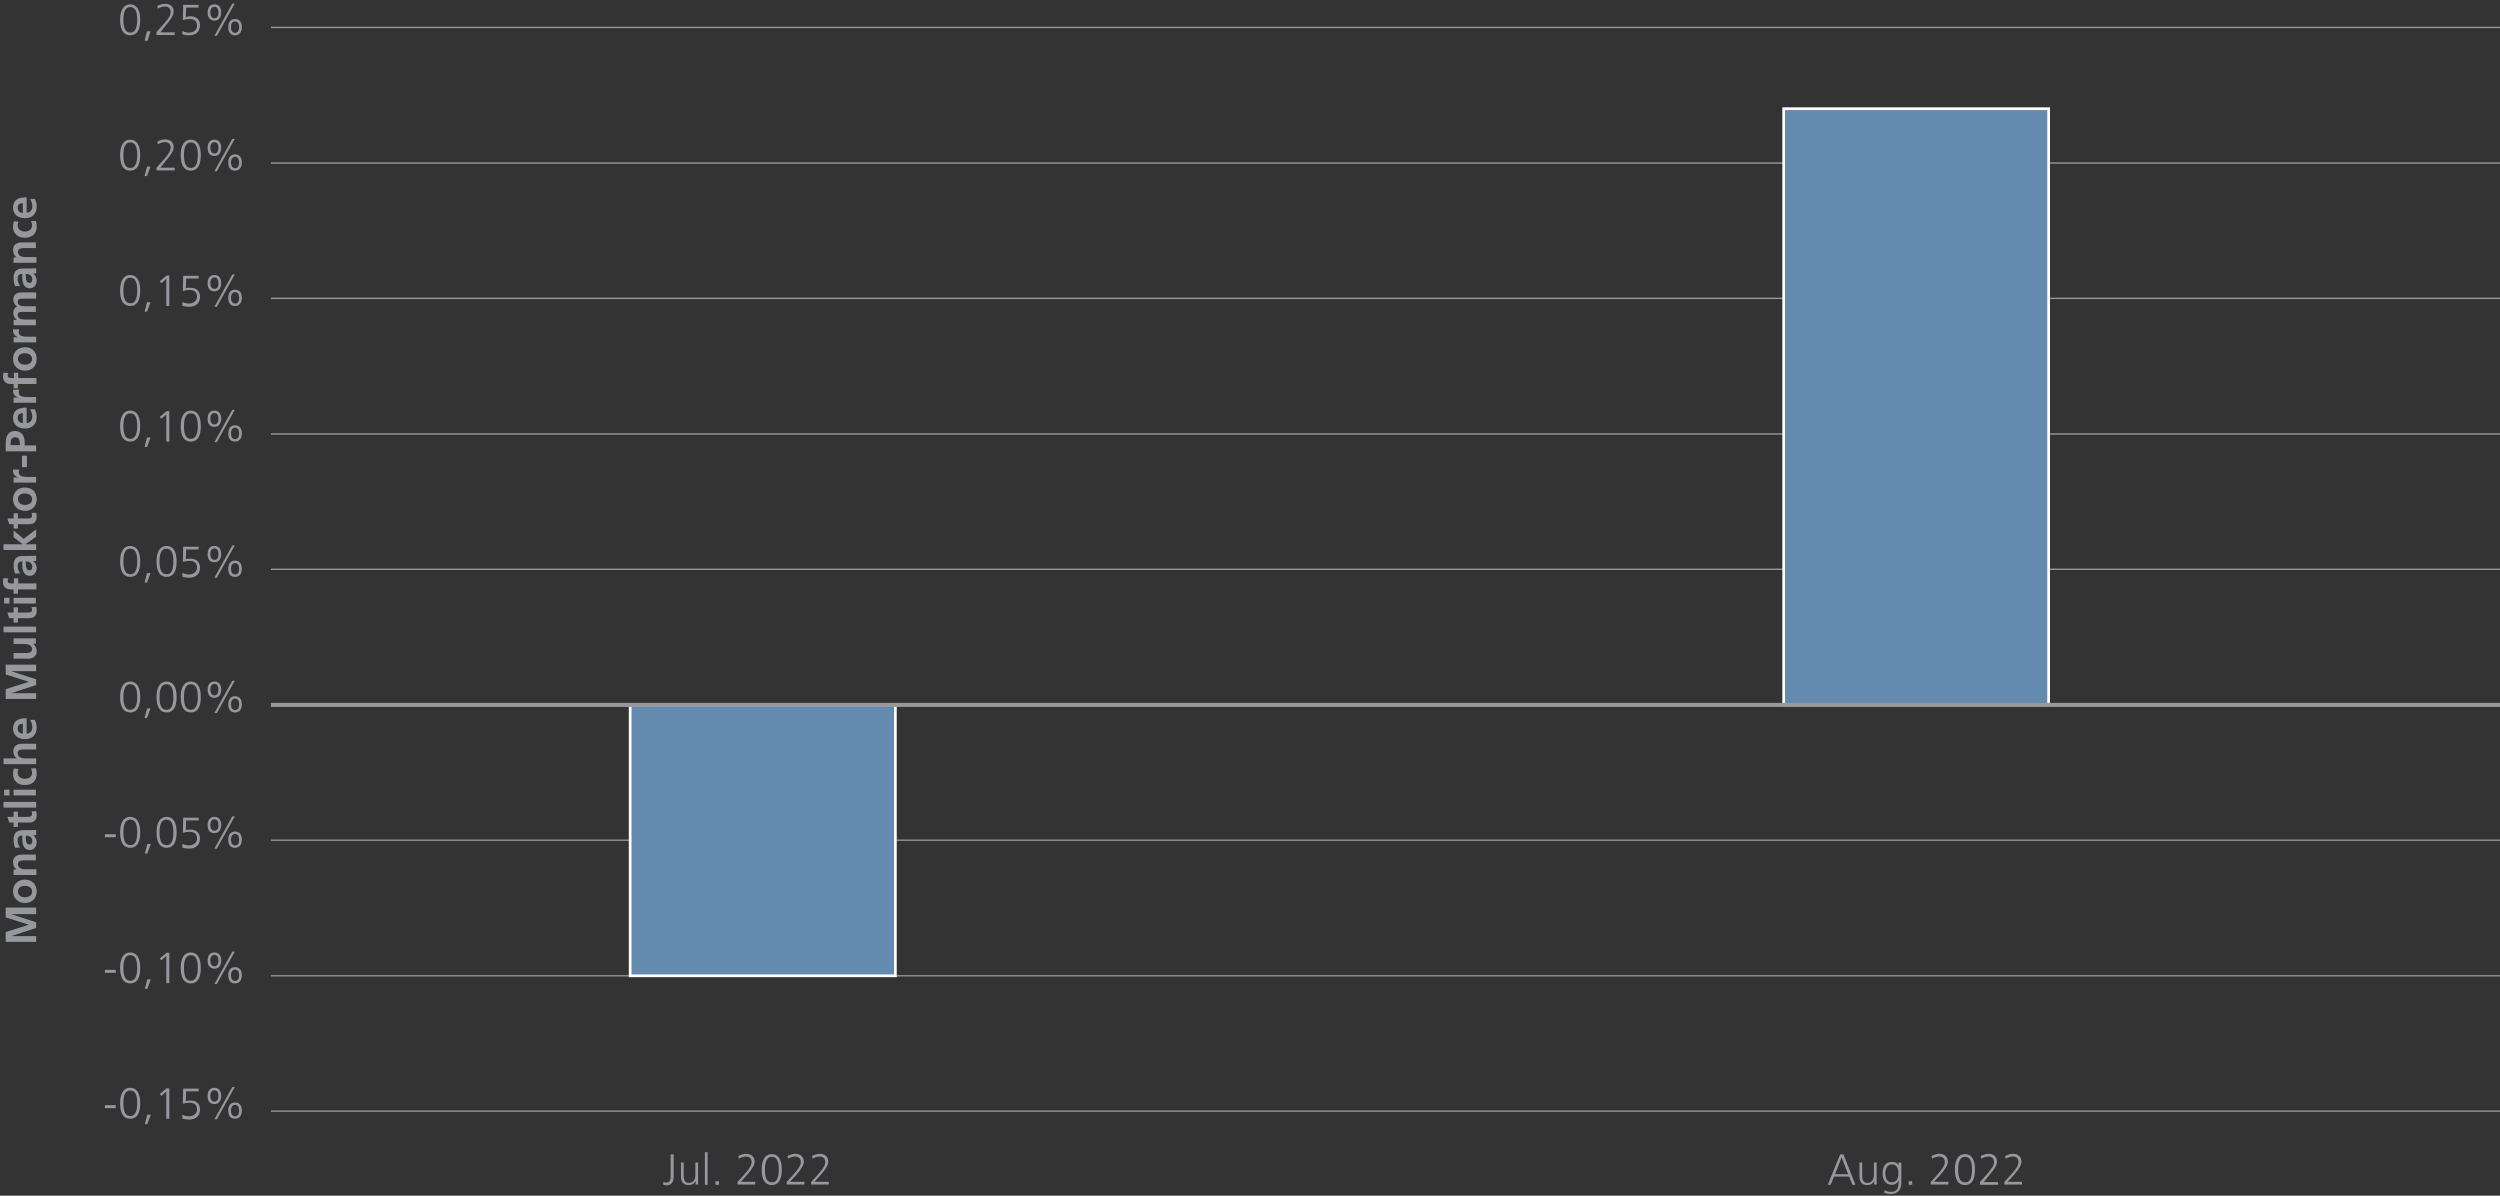 <?xml version="1.0" encoding="utf-8"?>
<!-- Generator: Adobe Illustrator 26.5.0, SVG Export Plug-In . SVG Version: 6.00 Build 0)  -->
<svg version="1.1" id="Ebene_1" xmlns="http://www.w3.org/2000/svg" xmlns:xlink="http://www.w3.org/1999/xlink" x="0px" y="0px"
	 viewBox="0 0 920 440" style="enable-background:new 0 0 920 440;" xml:space="preserve">
<rect x="0" y="0" width="920" height="440" fill="#333333" stroke="none"/>
<style type="text/css">
	.st0{fill:none;stroke:#96989E;stroke-width:0.5;stroke-linejoin:round;stroke-miterlimit:10;stroke-dasharray:9525,9525;}
	.st1{fill:#658AAF;stroke:#FFFFFF;stroke-miterlimit:10;}
	.st2{fill:#96989E;}
	.st3{fill:none;stroke:#96989E;stroke-width:1.5;stroke-linejoin:round;stroke-miterlimit:10;}
</style>
<g>
	<path class="st0" d="M99.7,408.9h820.7 M99.7,359.1h820.7 M99.7,309.2h820.7 M99.7,209.5h820.7 M99.7,159.7h820.7 M99.7,109.8
		h820.7 M99.7,60h820.7 M99.7,10.1h820.7"/>
</g>
<polygon class="st1" points="231.9,359.1 329.5,359.1 329.5,259.4 231.9,259.4 231.9,359.1 "/>
<polygon class="st1" points="656.4,40 753.9,40 753.9,259.4 656.4,259.4 656.4,40 "/>
<g>
	<g>
		<g>
			<path class="st2" d="M38.6,407.8v-1.1h4v1.1H38.6z"/>
			<path class="st2" d="M44.2,406c0-3.6,1.3-5.7,3.7-5.7s3.7,2,3.7,5.7c0,3.7-1.2,5.7-3.7,5.7C45.5,411.7,44.2,409.8,44.2,406z
				 M50.5,406c0-3.2-0.8-4.7-2.6-4.7c-1.6,0-2.5,1.5-2.5,4.7c0,3.4,0.9,4.7,2.6,4.7C49.5,410.7,50.5,409.3,50.5,406z"/>
			<path class="st2" d="M53.3,413.7l0.9-3.5h1.3l-1.3,3.5H53.3z"/>
			<path class="st2" d="M61.2,411.6v-9.9l-1.8,1.6l-0.6-0.7l2.5-2.1h1v11.2H61.2z"/>
			<path class="st2" d="M67.1,410.2c0.7,0.4,1.6,0.6,2.4,0.6c1.5,0,3-0.8,3-2.5c0-1.5-0.7-2.5-2.8-2.5c-0.8,0-1.5,0.1-2.4,0.4
				l0.1-5.6h5.7v1h-4.6l-0.1,3.6c0.5-0.2,0.9-0.2,1.7-0.2c2.2,0,3.5,1.2,3.5,3.3c0,2.5-1.7,3.7-4.1,3.7c-0.8,0-1.6-0.1-2.4-0.4
				V410.2z"/>
			<path class="st2" d="M76.4,403.3c0-1.9,0.9-3,2.5-3c1.6,0,2.5,1.1,2.5,3c0,1.7-0.8,3-2.5,3C77.2,406.3,76.4,405.2,76.4,403.3z
				 M80.4,403.3c0-1.3-0.5-2.1-1.5-2.1c-0.9,0-1.5,0.8-1.5,2.1c0,1.2,0.5,2.1,1.5,2.1C80,405.4,80.4,404.4,80.4,403.3z M78.9,411.9
				l6.6-11.9h0.9l-6.6,11.9H78.9z M84,408.7c0-1.9,0.9-3,2.5-3c1.6,0,2.5,1.1,2.5,3c0,1.7-0.8,3-2.5,3C84.8,411.7,84,410.6,84,408.7
				z M88,408.7c0-1.3-0.5-2.1-1.5-2.1c-0.9,0-1.5,0.8-1.5,2.1c0,1.2,0.5,2.1,1.5,2.1C87.6,410.8,88,409.8,88,408.7z"/>
		</g>
	</g>
</g>
<g>
	<g>
		<g>
			<path class="st2" d="M38.6,358v-1.1h4v1.1H38.6z"/>
			<path class="st2" d="M44.2,356.2c0-3.6,1.3-5.7,3.7-5.7s3.7,2,3.7,5.7c0,3.7-1.2,5.7-3.7,5.7C45.5,361.9,44.2,359.9,44.2,356.2z
				 M50.5,356.2c0-3.2-0.8-4.7-2.6-4.7c-1.6,0-2.5,1.5-2.5,4.7c0,3.4,0.9,4.7,2.6,4.7C49.5,360.9,50.5,359.5,50.5,356.2z"/>
			<path class="st2" d="M53.3,363.9l0.9-3.5h1.3l-1.3,3.5H53.3z"/>
			<path class="st2" d="M61.2,361.7v-9.9l-1.8,1.6l-0.6-0.7l2.5-2.1h1v11.2H61.2z"/>
			<path class="st2" d="M66.5,356.2c0-3.6,1.3-5.7,3.7-5.7s3.7,2,3.7,5.7c0,3.7-1.2,5.7-3.7,5.7C67.8,361.9,66.5,359.9,66.5,356.2z
				 M72.8,356.2c0-3.2-0.8-4.7-2.6-4.7c-1.6,0-2.5,1.5-2.5,4.7c0,3.4,0.9,4.7,2.6,4.7C71.8,360.9,72.8,359.5,72.8,356.2z"/>
			<path class="st2" d="M76.4,353.5c0-1.9,0.9-3,2.5-3c1.6,0,2.5,1.1,2.5,3c0,1.7-0.8,3-2.5,3C77.2,356.4,76.4,355.3,76.4,353.5z
				 M80.4,353.5c0-1.3-0.5-2.1-1.5-2.1c-0.9,0-1.5,0.8-1.5,2.1c0,1.2,0.5,2.1,1.5,2.1C80,355.6,80.4,354.6,80.4,353.5z M78.9,362.1
				l6.6-11.9h0.9l-6.6,11.9H78.9z M84,358.9c0-1.9,0.9-3,2.5-3c1.6,0,2.5,1.1,2.5,3c0,1.7-0.8,3-2.5,3C84.8,361.9,84,360.7,84,358.9
				z M88,358.9c0-1.3-0.5-2.1-1.5-2.1c-0.9,0-1.5,0.8-1.5,2.1c0,1.2,0.5,2.1,1.5,2.1C87.6,361,88,360,88,358.9z"/>
		</g>
	</g>
</g>
<g>
	<g>
		<g>
			<path class="st2" d="M38.6,308.1V307h4v1.1H38.6z"/>
			<path class="st2" d="M44.2,306.3c0-3.6,1.3-5.7,3.7-5.7s3.7,2,3.7,5.7c0,3.7-1.2,5.7-3.7,5.7C45.5,312,44.2,310.1,44.2,306.3z
				 M50.5,306.3c0-3.2-0.8-4.7-2.6-4.7c-1.6,0-2.5,1.5-2.5,4.7c0,3.4,0.9,4.7,2.6,4.7C49.5,311.1,50.5,309.7,50.5,306.3z"/>
			<path class="st2" d="M53.3,314.1l0.9-3.5h1.3l-1.3,3.5H53.3z"/>
			<path class="st2" d="M57.6,306.3c0-3.6,1.3-5.7,3.7-5.7s3.7,2,3.7,5.7c0,3.7-1.2,5.7-3.7,5.7C58.9,312,57.6,310.1,57.6,306.3z
				 M63.8,306.3c0-3.2-0.8-4.7-2.6-4.7c-1.6,0-2.5,1.5-2.5,4.7c0,3.4,0.9,4.7,2.6,4.7C62.9,311.1,63.8,309.7,63.8,306.3z"/>
			<path class="st2" d="M67.1,310.5c0.7,0.4,1.6,0.6,2.4,0.6c1.5,0,3-0.8,3-2.5c0-1.5-0.7-2.5-2.8-2.5c-0.8,0-1.5,0.1-2.4,0.4
				l0.1-5.6h5.7v1h-4.6l-0.1,3.6c0.5-0.2,0.9-0.2,1.7-0.2c2.2,0,3.5,1.2,3.5,3.3c0,2.5-1.7,3.7-4.1,3.7c-0.8,0-1.6-0.1-2.4-0.4
				V310.5z"/>
			<path class="st2" d="M76.4,303.6c0-1.9,0.9-3,2.5-3c1.6,0,2.5,1.1,2.5,3c0,1.7-0.8,3-2.5,3C77.2,306.6,76.4,305.5,76.4,303.6z
				 M80.4,303.6c0-1.3-0.5-2.1-1.5-2.1c-0.9,0-1.5,0.8-1.5,2.1c0,1.2,0.5,2.1,1.5,2.1C80,305.7,80.4,304.8,80.4,303.6z M78.9,312.3
				l6.6-11.9h0.9l-6.6,11.9H78.9z M84,309c0-1.9,0.9-3,2.5-3c1.6,0,2.5,1.1,2.5,3c0,1.7-0.8,3-2.5,3C84.8,312,84,310.9,84,309z
				 M88,309c0-1.3-0.5-2.1-1.5-2.1c-0.9,0-1.5,0.8-1.5,2.1c0,1.2,0.5,2.1,1.5,2.1C87.6,311.2,88,310.2,88,309z"/>
		</g>
	</g>
</g>
<g>
	<g>
		<g>
			<path class="st2" d="M44.2,256.5c0-3.6,1.3-5.7,3.7-5.7s3.7,2,3.7,5.7c0,3.7-1.2,5.7-3.7,5.7C45.5,262.2,44.2,260.2,44.2,256.5z
				 M50.5,256.5c0-3.2-0.8-4.7-2.6-4.7c-1.6,0-2.5,1.5-2.5,4.7c0,3.4,0.9,4.7,2.6,4.7C49.5,261.2,50.5,259.8,50.5,256.5z"/>
			<path class="st2" d="M53.2,264.2l0.9-3.5h1.3l-1.3,3.5H53.2z"/>
			<path class="st2" d="M57.6,256.5c0-3.6,1.3-5.7,3.7-5.7s3.7,2,3.7,5.7c0,3.7-1.2,5.7-3.7,5.7C58.9,262.2,57.6,260.2,57.6,256.5z
				 M63.8,256.5c0-3.2-0.8-4.7-2.6-4.7c-1.6,0-2.5,1.5-2.5,4.7c0,3.4,0.9,4.7,2.6,4.7C62.9,261.2,63.8,259.8,63.8,256.5z"/>
			<path class="st2" d="M66.5,256.5c0-3.6,1.3-5.7,3.7-5.7s3.7,2,3.7,5.7c0,3.7-1.2,5.7-3.7,5.7C67.8,262.2,66.5,260.2,66.5,256.5z
				 M72.8,256.5c0-3.2-0.8-4.7-2.6-4.7c-1.6,0-2.5,1.5-2.5,4.7c0,3.4,0.9,4.7,2.6,4.7C71.8,261.2,72.8,259.8,72.8,256.5z"/>
			<path class="st2" d="M76.4,253.8c0-1.9,0.9-3,2.5-3c1.6,0,2.5,1.1,2.5,3c0,1.7-0.8,3-2.5,3C77.2,256.8,76.4,255.6,76.4,253.8z
				 M80.4,253.8c0-1.3-0.5-2.1-1.5-2.1c-0.9,0-1.5,0.8-1.5,2.1c0,1.2,0.5,2.1,1.5,2.1C80,255.9,80.4,254.9,80.4,253.8z M78.9,262.4
				l6.6-11.9h0.9l-6.6,11.9H78.9z M84,259.2c0-1.9,0.9-3,2.5-3c1.6,0,2.5,1.1,2.5,3c0,1.7-0.8,3-2.5,3C84.8,262.2,84,261,84,259.2z
				 M88,259.2c0-1.3-0.5-2.1-1.5-2.1c-0.9,0-1.5,0.8-1.5,2.1c0,1.2,0.5,2.1,1.5,2.1C87.6,261.3,88,260.3,88,259.2z"/>
		</g>
	</g>
</g>
<g>
	<g>
		<g>
			<path class="st2" d="M44.2,206.6c0-3.6,1.3-5.7,3.7-5.7s3.7,2,3.7,5.7c0,3.7-1.2,5.7-3.7,5.7C45.5,212.3,44.2,210.4,44.2,206.6z
				 M50.5,206.6c0-3.2-0.8-4.7-2.6-4.7c-1.6,0-2.5,1.5-2.5,4.7c0,3.4,0.9,4.7,2.6,4.7C49.5,211.4,50.5,210,50.5,206.6z"/>
			<path class="st2" d="M53.2,214.4l0.9-3.5h1.3l-1.3,3.5H53.2z"/>
			<path class="st2" d="M57.6,206.6c0-3.6,1.3-5.7,3.7-5.7s3.7,2,3.7,5.7c0,3.7-1.2,5.7-3.7,5.7C58.9,212.3,57.6,210.4,57.6,206.6z
				 M63.8,206.6c0-3.2-0.8-4.7-2.6-4.7c-1.6,0-2.5,1.5-2.5,4.7c0,3.4,0.9,4.7,2.6,4.7C62.9,211.4,63.8,210,63.8,206.6z"/>
			<path class="st2" d="M67.1,210.8c0.7,0.4,1.6,0.6,2.4,0.6c1.5,0,3-0.8,3-2.5c0-1.5-0.7-2.5-2.8-2.5c-0.8,0-1.5,0.1-2.4,0.4
				l0.1-5.6h5.7v1h-4.6l-0.1,3.6c0.5-0.2,0.9-0.2,1.7-0.2c2.2,0,3.5,1.2,3.5,3.3c0,2.5-1.7,3.7-4.1,3.7c-0.8,0-1.6-0.1-2.4-0.4
				V210.8z"/>
			<path class="st2" d="M76.4,203.9c0-1.9,0.9-3,2.5-3c1.6,0,2.5,1.1,2.5,3c0,1.7-0.8,3-2.5,3C77.2,206.9,76.4,205.8,76.4,203.9z
				 M80.4,203.9c0-1.3-0.5-2.1-1.5-2.1c-0.9,0-1.5,0.8-1.5,2.1c0,1.2,0.5,2.1,1.5,2.1C80,206.1,80.4,205.1,80.4,203.9z M78.9,212.6
				l6.6-11.9h0.9l-6.6,11.9H78.9z M84,209.3c0-1.9,0.9-3,2.5-3c1.6,0,2.5,1.1,2.5,3c0,1.7-0.8,3-2.5,3C84.8,212.3,84,211.2,84,209.3
				z M88,209.3c0-1.3-0.5-2.1-1.5-2.1c-0.9,0-1.5,0.8-1.5,2.1c0,1.2,0.5,2.1,1.5,2.1C87.6,211.5,88,210.5,88,209.3z"/>
		</g>
	</g>
</g>
<g>
	<g>
		<g>
			<path class="st2" d="M44.2,156.8c0-3.6,1.3-5.7,3.7-5.7s3.7,2,3.7,5.7c0,3.7-1.2,5.7-3.7,5.7C45.5,162.5,44.2,160.6,44.2,156.8z
				 M50.5,156.8c0-3.2-0.8-4.7-2.6-4.7c-1.6,0-2.5,1.5-2.5,4.7c0,3.4,0.9,4.7,2.6,4.7C49.5,161.5,50.5,160.1,50.5,156.8z"/>
			<path class="st2" d="M53.2,164.5l0.9-3.5h1.3l-1.3,3.5H53.2z"/>
			<path class="st2" d="M61.2,162.4v-9.9l-1.8,1.6l-0.6-0.7l2.5-2.1h1v11.2H61.2z"/>
			<path class="st2" d="M66.5,156.8c0-3.6,1.3-5.7,3.7-5.7s3.7,2,3.7,5.7c0,3.7-1.2,5.7-3.7,5.7C67.8,162.5,66.5,160.6,66.5,156.8z
				 M72.8,156.8c0-3.2-0.8-4.7-2.6-4.7c-1.6,0-2.5,1.5-2.5,4.7c0,3.4,0.9,4.7,2.6,4.7C71.8,161.5,72.8,160.1,72.8,156.8z"/>
			<path class="st2" d="M76.4,154.1c0-1.9,0.9-3,2.5-3c1.6,0,2.5,1.1,2.5,3c0,1.7-0.8,3-2.5,3C77.2,157.1,76.4,155.9,76.4,154.1z
				 M80.4,154.1c0-1.3-0.5-2.1-1.5-2.1c-0.9,0-1.5,0.8-1.5,2.1c0,1.2,0.5,2.1,1.5,2.1C80,156.2,80.4,155.2,80.4,154.1z M78.9,162.7
				l6.6-11.9h0.9l-6.6,11.9H78.9z M84,159.5c0-1.9,0.9-3,2.5-3c1.6,0,2.5,1.1,2.5,3c0,1.7-0.8,3-2.5,3C84.8,162.5,84,161.4,84,159.5
				z M88,159.5c0-1.3-0.5-2.1-1.5-2.1c-0.9,0-1.5,0.8-1.5,2.1c0,1.2,0.5,2.1,1.5,2.1C87.6,161.6,88,160.6,88,159.5z"/>
		</g>
	</g>
</g>
<g>
	<g>
		<g>
			<path class="st2" d="M44.2,106.9c0-3.6,1.3-5.7,3.7-5.7s3.7,2,3.7,5.7c0,3.7-1.2,5.7-3.7,5.7C45.5,112.6,44.2,110.7,44.2,106.9z
				 M50.5,106.9c0-3.2-0.8-4.7-2.6-4.7c-1.6,0-2.5,1.5-2.5,4.7c0,3.4,0.9,4.7,2.6,4.7C49.5,111.7,50.5,110.3,50.5,106.9z"/>
			<path class="st2" d="M53.2,114.7l0.9-3.5h1.3l-1.3,3.5H53.2z"/>
			<path class="st2" d="M61.2,112.5v-9.9l-1.8,1.6l-0.6-0.7l2.5-2.1h1v11.2H61.2z"/>
			<path class="st2" d="M67.1,111.1c0.7,0.4,1.6,0.6,2.4,0.6c1.5,0,3-0.8,3-2.5c0-1.5-0.7-2.5-2.8-2.5c-0.8,0-1.5,0.1-2.4,0.4
				l0.1-5.6h5.7v1h-4.6l-0.1,3.6c0.5-0.2,0.9-0.2,1.7-0.2c2.2,0,3.5,1.2,3.5,3.3c0,2.5-1.7,3.7-4.1,3.7c-0.8,0-1.6-0.1-2.4-0.4
				V111.1z"/>
			<path class="st2" d="M76.4,104.2c0-1.9,0.9-3,2.5-3c1.6,0,2.5,1.1,2.5,3c0,1.7-0.8,3-2.5,3C77.2,107.2,76.4,106.1,76.4,104.2z
				 M80.4,104.2c0-1.3-0.5-2.1-1.5-2.1c-0.9,0-1.5,0.8-1.5,2.1c0,1.2,0.5,2.1,1.5,2.1C80,106.4,80.4,105.4,80.4,104.2z M78.9,112.9
				l6.6-11.9h0.9l-6.6,11.9H78.9z M84,109.6c0-1.9,0.9-3,2.5-3c1.6,0,2.5,1.1,2.5,3c0,1.7-0.8,3-2.5,3C84.8,112.6,84,111.5,84,109.6
				z M88,109.6c0-1.3-0.5-2.1-1.5-2.1c-0.9,0-1.5,0.8-1.5,2.1c0,1.2,0.5,2.1,1.5,2.1C87.6,111.8,88,110.8,88,109.6z"/>
		</g>
	</g>
</g>
<g>
	<g>
		<g>
			<path class="st2" d="M44.2,57.1c0-3.6,1.3-5.7,3.7-5.7s3.7,2,3.7,5.7c0,3.7-1.2,5.7-3.7,5.7C45.5,62.8,44.2,60.9,44.2,57.1z
				 M50.5,57.1c0-3.2-0.8-4.7-2.6-4.7c-1.6,0-2.5,1.5-2.5,4.7c0,3.4,0.9,4.7,2.6,4.7C49.5,61.8,50.5,60.4,50.5,57.1z"/>
			<path class="st2" d="M53.2,64.8l0.9-3.5h1.3l-1.3,3.5H53.2z"/>
			<path class="st2" d="M57.6,62.7v-1l2.7-3c1.8-2,2.5-3.3,2.5-4.4c0-1.2-0.8-2-2-2c-0.9,0-1.8,0.3-2.7,0.8l-0.2-1
				c1-0.5,2-0.8,2.8-0.8c2,0,3.2,1.1,3.2,2.9c0,1-0.6,2.4-2.8,4.9L59,61.7h5.3v1H57.6z"/>
			<path class="st2" d="M66.5,57.1c0-3.6,1.3-5.7,3.7-5.7s3.7,2,3.7,5.7c0,3.7-1.2,5.7-3.7,5.7C67.8,62.8,66.5,60.9,66.5,57.1z
				 M72.8,57.1c0-3.2-0.8-4.7-2.6-4.7c-1.6,0-2.5,1.5-2.5,4.7c0,3.4,0.9,4.7,2.6,4.7C71.8,61.8,72.8,60.4,72.8,57.1z"/>
			<path class="st2" d="M76.4,54.4c0-1.9,0.9-3,2.5-3c1.6,0,2.5,1.1,2.5,3c0,1.7-0.8,3-2.5,3C77.2,57.4,76.4,56.2,76.4,54.4z
				 M80.4,54.4c0-1.3-0.5-2.1-1.5-2.1c-0.9,0-1.5,0.8-1.5,2.1c0,1.2,0.5,2.1,1.5,2.1C80,56.5,80.4,55.5,80.4,54.4z M78.9,63
				l6.6-11.9h0.9L79.8,63H78.9z M84,59.8c0-1.9,0.9-3,2.5-3c1.6,0,2.5,1.1,2.5,3c0,1.7-0.8,3-2.5,3C84.8,62.8,84,61.7,84,59.8z
				 M88,59.8c0-1.3-0.5-2.1-1.5-2.1c-0.9,0-1.5,0.8-1.5,2.1c0,1.2,0.5,2.1,1.5,2.1C87.6,61.9,88,60.9,88,59.8z"/>
		</g>
	</g>
</g>
<g>
	<g>
		<g>
			<path class="st2" d="M44.2,7.3c0-3.6,1.3-5.7,3.7-5.7s3.7,2,3.7,5.7c0,3.7-1.2,5.7-3.7,5.7C45.5,13,44.2,11,44.2,7.3z M50.5,7.3
				c0-3.2-0.8-4.7-2.6-4.7c-1.6,0-2.5,1.5-2.5,4.7c0,3.4,0.9,4.7,2.6,4.7C49.5,12,50.5,10.6,50.5,7.3z"/>
			<path class="st2" d="M53.2,15l0.9-3.5h1.3L54.3,15H53.2z"/>
			<path class="st2" d="M57.6,12.8v-1l2.7-3c1.8-2,2.5-3.3,2.5-4.4c0-1.2-0.8-2-2-2c-0.9,0-1.8,0.3-2.7,0.8l-0.2-1
				c1-0.5,2-0.8,2.8-0.8c2,0,3.2,1.1,3.2,2.9c0,1-0.6,2.4-2.8,4.9L59,11.9h5.3v1H57.6z"/>
			<path class="st2" d="M67.1,11.4c0.7,0.4,1.6,0.6,2.4,0.6c1.5,0,3-0.8,3-2.5c0-1.5-0.7-2.5-2.8-2.5c-0.8,0-1.5,0.1-2.4,0.4
				l0.1-5.6h5.7v1h-4.6l-0.1,3.6C68.9,6.1,69.3,6,70.1,6c2.2,0,3.5,1.2,3.5,3.3c0,2.5-1.7,3.7-4.1,3.7c-0.8,0-1.6-0.1-2.4-0.4V11.4z
				"/>
			<path class="st2" d="M76.4,4.6c0-1.9,0.9-3,2.5-3c1.6,0,2.5,1.1,2.5,3c0,1.7-0.8,3-2.5,3C77.2,7.5,76.4,6.4,76.4,4.6z M80.4,4.6
				c0-1.3-0.5-2.1-1.5-2.1c-0.9,0-1.5,0.8-1.5,2.1c0,1.2,0.5,2.1,1.5,2.1C80,6.7,80.4,5.7,80.4,4.6z M78.9,13.2l6.6-11.9h0.9
				l-6.6,11.9H78.9z M84,10c0-1.9,0.9-3,2.5-3c1.6,0,2.5,1.1,2.5,3c0,1.7-0.8,3-2.5,3C84.8,13,84,11.8,84,10z M88,10
				c0-1.3-0.5-2.1-1.5-2.1C85.5,7.8,85,8.6,85,10c0,1.2,0.5,2.1,1.5,2.1C87.6,12.1,88,11.1,88,10z"/>
		</g>
	</g>
</g>
<g>
	<g>
		<g>
			<path class="st2" d="M244.2,435c0.3,0.1,0.7,0.2,1,0.2c1.1,0,1.6-0.8,1.6-2.1v-8.3h1.1v8.3c0,1.9-0.9,3.1-2.6,3.1
				c-0.4,0-0.8-0.1-1.2-0.2V435z"/>
			<path class="st2" d="M256,436v-1.5h0c-0.5,1.2-1.4,1.6-2.6,1.6c-2,0-2.8-1.3-2.8-3.1v-5.2h1v5c0,1.1,0.3,2.5,1.9,2.5
				c1.9,0,2.4-1.7,2.4-2.9v-4.6h1v6.8c0,0.3,0,1.1,0.1,1.3H256z"/>
			<path class="st2" d="M259.4,436v-12h1v12H259.4z"/>
			<path class="st2" d="M263.3,436v-1.3h1.3v1.3H263.3z"/>
			<path class="st2" d="M271.4,436v-1l2.7-3c1.8-2,2.5-3.3,2.5-4.4c0-1.2-0.8-2-2-2c-0.9,0-1.8,0.3-2.7,0.8l-0.2-1
				c1-0.5,2-0.8,2.8-0.8c2,0,3.2,1.1,3.2,2.9c0,1-0.6,2.4-2.8,4.9l-2.3,2.5h5.3v1H271.4z"/>
			<path class="st2" d="M280.3,430.4c0-3.6,1.3-5.7,3.7-5.7c2.4,0,3.7,2,3.7,5.7c0,3.7-1.2,5.7-3.7,5.7
				C281.6,436.1,280.3,434.2,280.3,430.4z M286.6,430.4c0-3.2-0.8-4.7-2.6-4.7c-1.6,0-2.5,1.5-2.5,4.7c0,3.4,0.9,4.7,2.6,4.7
				C285.6,435.2,286.6,433.8,286.6,430.4z"/>
			<path class="st2" d="M289.5,436v-1l2.7-3c1.8-2,2.5-3.3,2.5-4.4c0-1.2-0.8-2-2-2c-0.9,0-1.8,0.3-2.7,0.8l-0.2-1
				c1-0.5,2-0.8,2.8-0.8c2,0,3.2,1.1,3.2,2.9c0,1-0.6,2.4-2.8,4.9l-2.3,2.5h5.3v1H289.5z"/>
			<path class="st2" d="M298.5,436v-1l2.7-3c1.8-2,2.5-3.3,2.5-4.4c0-1.2-0.8-2-2-2c-0.9,0-1.8,0.3-2.7,0.8l-0.2-1
				c1-0.5,2-0.8,2.8-0.8c2,0,3.2,1.1,3.2,2.9c0,1-0.6,2.4-2.8,4.9l-2.3,2.5h5.3v1H298.5z"/>
		</g>
	</g>
</g>
<g>
	<g>
		<g>
			<path class="st2" d="M681.7,436l-1.2-3h-5.6l-1.2,3h-1.1l4.6-11.2h1.2l4.4,11.2H681.7z M677.7,425.9l-2.4,6.2h4.8L677.7,425.9z"
				/>
			<path class="st2" d="M689.7,436v-1.5h0c-0.5,1.2-1.4,1.6-2.6,1.6c-2,0-2.8-1.3-2.8-3.1v-5.2h1v5c0,1.1,0.3,2.5,1.9,2.5
				c1.9,0,2.4-1.7,2.4-2.9v-4.6h1v6.8c0,0.3,0,1.1,0.1,1.3H689.7z"/>
			<path class="st2" d="M698.7,434.4L698.7,434.4c-0.5,1-1.3,1.6-2.5,1.6c-2.5,0-3.4-2.1-3.4-4.1c0-2.8,1.2-4.3,3.4-4.3
				c1.1,0,1.8,0.2,2.5,1.1h0v-0.9h1v7.5c0,2.5-1.3,4.1-3.8,4.1c-0.8,0-1.6-0.2-2.5-0.4l0.1-1c0.8,0.4,1.6,0.6,2.4,0.6
				c2.3,0,2.8-1.4,2.8-3.9V434.4z M698.6,431.9c0-2.3-0.8-3.4-2.4-3.4c-1.6,0-2.4,1.4-2.4,3.4c0,1.7,0.7,3.2,2.4,3.2
				C698,435.1,698.6,433.5,698.6,431.9z"/>
			<path class="st2" d="M702.4,436v-1.3h1.3v1.3H702.4z"/>
			<path class="st2" d="M710.5,436v-1l2.7-3c1.8-2,2.5-3.3,2.5-4.4c0-1.2-0.8-2-2-2c-0.9,0-1.8,0.3-2.7,0.8l-0.2-1
				c1-0.5,2-0.8,2.8-0.8c2,0,3.2,1.1,3.2,2.9c0,1-0.6,2.4-2.8,4.9l-2.3,2.5h5.3v1H710.5z"/>
			<path class="st2" d="M719.4,430.4c0-3.6,1.3-5.7,3.7-5.7c2.4,0,3.7,2,3.7,5.7c0,3.7-1.2,5.7-3.7,5.7
				C720.7,436.1,719.4,434.2,719.4,430.4z M725.7,430.4c0-3.2-0.8-4.7-2.6-4.7c-1.6,0-2.5,1.5-2.5,4.7c0,3.4,0.9,4.7,2.6,4.7
				C724.7,435.2,725.7,433.8,725.7,430.4z"/>
			<path class="st2" d="M728.6,436v-1l2.7-3c1.8-2,2.5-3.3,2.5-4.4c0-1.2-0.8-2-2-2c-0.9,0-1.8,0.3-2.7,0.8l-0.2-1
				c1-0.5,2-0.8,2.8-0.8c2,0,3.2,1.1,3.2,2.9c0,1-0.6,2.4-2.8,4.9L730,435h5.3v1H728.6z"/>
			<path class="st2" d="M737.6,436v-1l2.7-3c1.8-2,2.5-3.3,2.5-4.4c0-1.2-0.8-2-2-2c-0.9,0-1.8,0.3-2.7,0.8l-0.2-1
				c1-0.5,2-0.8,2.8-0.8c2,0,3.2,1.1,3.2,2.9c0,1-0.6,2.4-2.8,4.9l-2.3,2.5h5.3v1H737.6z"/>
		</g>
	</g>
</g>
<g>
	<g>
		<g>
			<path class="st2" d="M13.3,336.4H4.1v0l9.2,3v2.1l-9.2,3l0,0h9.2v2.1H2.1v-3.6l8.5-2.7v0l-8.5-2.7v-3.6h11.2V336.4z"/>
			<path class="st2" d="M13.5,328c0,2.7-1.8,4.3-4.3,4.3c-2.6,0-4.4-1.8-4.4-4.3s1.7-4.3,4.4-4.3C11.7,323.7,13.5,325.4,13.5,328z
				 M9,326c-1.3,0-2.4,0.7-2.4,2.1c0,1.3,1.2,2.1,2.4,2.1c1.7,0,2.8-0.7,2.8-2.1S10.7,326,9,326z"/>
			<path class="st2" d="M13.3,316.6H8.7c-1.2,0-2.1,0.3-2.1,1.4c0,1.4,1.3,1.9,2.8,1.9h4v2.1H5v-2h1.1v0c-0.9-0.7-1.3-1.6-1.3-2.7
				c0-1.9,1.3-2.8,3.2-2.8h5.2V316.6z"/>
			<path class="st2" d="M13.3,307.3c-0.3,0.1-0.9,0.1-1.2,0.1v0c0.9,0.5,1.4,1.5,1.4,2.5c0,1.5-0.9,2.9-2.5,2.9
				c-1.4,0-2.8-0.8-2.8-4v-1.3h0c-1.4,0-1.7,0.7-1.7,1.9c0,0.9,0.4,1.8,0.9,2.5l-1.8,0.1c-0.4-0.8-0.6-1.9-0.6-2.9
				c0-2.5,1-3.6,3.5-3.6H10c0.4,0,2.2,0,3.3-0.1V307.3z M9.5,307.5v0.9c0,1.5,0.4,2.4,1.4,2.4c0.6,0,1-0.5,1-1.4
				C11.9,308.5,11.2,307.5,9.5,307.5L9.5,307.5z"/>
			<path class="st2" d="M13.3,298.5c0.1,0.4,0.2,0.9,0.2,1.6c0,1.7-1.1,2.6-2.7,2.6H6.6v1.6H5v-1.6H3.4l-0.7-2.1H5v-1.9h1.6v1.9h3.8
				c0.9,0,1.4-0.3,1.4-1c0-0.4-0.1-0.7-0.2-1L13.3,298.5z"/>
			<path class="st2" d="M13.3,297.2h-12v-2.1h12V297.2z"/>
			<path class="st2" d="M3.5,292.7h-2v-2.1h2V292.7z M13.3,292.7H5v-2.1h8.2V292.7z"/>
			<path class="st2" d="M13.2,282.7c0.2,0.6,0.3,1.2,0.3,2.1c0,2.6-1.7,4.1-4.4,4.1c-2.5,0-4.3-1.5-4.3-4c0-0.8,0.1-1.5,0.3-2.1
				l1.7,0.2c-0.2,0.4-0.3,0.8-0.3,1.4c0,1.3,1.1,2.2,2.6,2.2c1.6,0,2.7-0.8,2.7-2.2c0-0.5-0.1-1.1-0.4-1.6L13.2,282.7z"/>
			<path class="st2" d="M13.3,275.8H8.6c-1.5,0-2.1,0.4-2.1,1.4c0,1.3,1.2,1.9,2.8,1.9h4v2.1h-12v-2.1h4.9v0
				c-0.8-0.5-1.3-1.5-1.3-2.6c0-1.9,1.3-2.8,3.2-2.8h5.2V275.8z"/>
			<path class="st2" d="M12.8,264.9c0.4,0.8,0.7,1.7,0.7,2.8c0,2.7-1.6,4.3-4.3,4.3c-2.3,0-4.4-1.2-4.4-3.8c0-2.8,1.7-3.9,5-3.9v5.7
				c1.3-0.1,2.1-1,2.1-2.4c0-1-0.4-1.9-0.8-2.7H12.8z M8.4,266.3c-1.2,0.1-1.9,0.6-1.9,1.8c0,1.1,0.7,1.8,1.9,1.9V266.3z"/>
			<path class="st2" d="M13.3,247H4.1v0l9.2,3v2.1l-9.2,3l0,0h9.2v2.1H2.1v-3.6l8.5-2.7v0l-8.5-2.7v-3.6h11.2V247z"/>
			<path class="st2" d="M13.3,236.9h-1.1v0c0.8,0.7,1.3,1.6,1.3,2.7c0,1.8-1.2,2.8-3.2,2.8H5v-2.1h4.7c1.6,0,2.1-0.6,2.1-1.4
				c0-1.3-1.2-1.9-2.8-1.9H5v-2.1h8.2V236.9z"/>
			<path class="st2" d="M13.3,232.7h-12v-2.1h12V232.7z"/>
			<path class="st2" d="M13.3,223.3c0.1,0.4,0.2,0.9,0.2,1.6c0,1.7-1.1,2.6-2.7,2.6H6.6v1.6H5v-1.6H3.4l-0.7-2.1H5v-1.9h1.6v1.9h3.8
				c0.9,0,1.4-0.3,1.4-1c0-0.4-0.1-0.7-0.2-1L13.3,223.3z"/>
			<path class="st2" d="M3.5,222.1h-2v-2.1h2V222.1z M13.3,222.1H5v-2.1h8.2V222.1z"/>
			<path class="st2" d="M13.3,216.9H6.6v1.6H5v-1.6H3.9c-1.4,0-2.8-0.7-2.8-2.7c0-0.5,0.1-1.1,0.2-1.5l1.8,0.2
				c-0.2,0.3-0.3,0.6-0.3,0.9c0,0.6,0.5,0.9,1.3,0.9h1v-1.9h1.6v1.9h6.7V216.9z"/>
			<path class="st2" d="M13.3,206.4c-0.3,0.1-0.9,0.1-1.2,0.1v0c0.9,0.5,1.4,1.5,1.4,2.5c0,1.5-0.9,2.9-2.5,2.9
				c-1.4,0-2.8-0.8-2.8-4v-1.3h0c-1.4,0-1.7,0.7-1.7,1.9c0,0.9,0.4,1.8,0.9,2.5l-1.8,0.1c-0.4-0.8-0.6-1.9-0.6-2.9
				c0-2.5,1-3.6,3.5-3.6H10c0.4,0,2.2,0,3.3-0.1V206.4z M9.5,206.6v0.9c0,1.5,0.4,2.4,1.4,2.4c0.6,0,1-0.5,1-1.4
				C11.9,207.6,11.2,206.6,9.5,206.6L9.5,206.6z"/>
			<path class="st2" d="M13.3,197.5l-4,2.8v0h4v2.1h-12v-2.1h7.1v0L5,197.7v-2.5l3.7,3.1l4.6-3.5V197.5z"/>
			<path class="st2" d="M13.3,188.7c0.1,0.4,0.2,0.9,0.2,1.6c0,1.7-1.1,2.6-2.7,2.6H6.6v1.6H5v-1.6H3.4l-0.7-2.1H5v-1.9h1.6v1.9h3.8
				c0.9,0,1.4-0.3,1.4-1c0-0.4-0.1-0.7-0.2-1L13.3,188.7z"/>
			<path class="st2" d="M13.5,183.7c0,2.7-1.8,4.3-4.3,4.3c-2.6,0-4.4-1.8-4.4-4.3c0-2.5,1.7-4.3,4.4-4.3
				C11.7,179.4,13.5,181,13.5,183.7z M9,181.6c-1.3,0-2.4,0.7-2.4,2.1c0,1.3,1.2,2.1,2.4,2.1c1.7,0,2.8-0.7,2.8-2.1
				S10.7,181.6,9,181.6z"/>
			<path class="st2" d="M13.3,177.6H5v-1.9h1.9v0c-0.9-0.1-2.1-1-2.1-2.3c0-0.4,0-0.6,0.1-0.6h2.2c-0.1,0.2-0.2,0.6-0.2,1
				c0,0.8,0.4,1.7,3,1.7h3.4V177.6z"/>
			<path class="st2" d="M9.9,171.9H8.1v-4.2h1.8V171.9z"/>
			<path class="st2" d="M13.3,166.1H2.1v-2.9c0-3,1.1-4.6,3.4-4.6c2.3,0,3.6,1.6,3.6,4.3v1h4.2V166.1z M7.3,163.1
				c0-1.5-0.6-2.2-1.7-2.2c-1.2,0-1.7,0.8-1.7,2.1v0.8h3.4V163.1z"/>
			<path class="st2" d="M12.8,150.6c0.4,0.8,0.7,1.7,0.7,2.8c0,2.7-1.6,4.3-4.3,4.3c-2.3,0-4.4-1.2-4.4-3.8c0-2.8,1.7-3.9,5-3.9v5.7
				c1.3-0.1,2.1-1,2.1-2.4c0-1-0.4-1.9-0.8-2.7H12.8z M8.4,152c-1.2,0.1-1.9,0.6-1.9,1.8c0,1.1,0.7,1.8,1.9,1.9V152z"/>
			<path class="st2" d="M13.3,148.2H5v-1.9h1.9v0c-0.9-0.1-2.1-1-2.1-2.3c0-0.4,0-0.6,0.1-0.6h2.2c-0.1,0.2-0.2,0.6-0.2,1
				c0,0.8,0.4,1.7,3,1.7h3.4V148.2z"/>
			<path class="st2" d="M13.3,141.3H6.6v1.6H5v-1.6H3.9c-1.4,0-2.8-0.7-2.8-2.7c0-0.5,0.1-1.1,0.2-1.5l1.8,0.2
				c-0.2,0.3-0.3,0.6-0.3,0.9c0,0.6,0.5,0.9,1.3,0.9h1v-1.9h1.6v1.9h6.7V141.3z"/>
			<path class="st2" d="M13.5,132.1c0,2.7-1.8,4.3-4.3,4.3c-2.6,0-4.4-1.8-4.4-4.3c0-2.5,1.7-4.3,4.4-4.3
				C11.7,127.7,13.5,129.4,13.5,132.1z M9,130c-1.3,0-2.4,0.7-2.4,2.1c0,1.3,1.2,2.1,2.4,2.1c1.7,0,2.8-0.7,2.8-2.1S10.7,130,9,130z
				"/>
			<path class="st2" d="M13.3,126H5v-1.9h1.9v0c-0.9-0.1-2.1-1-2.1-2.3c0-0.4,0-0.6,0.1-0.6h2.2c-0.1,0.2-0.2,0.6-0.2,1
				c0,0.8,0.4,1.7,3,1.7h3.4V126z"/>
			<path class="st2" d="M13.3,109.9H8.1c-1.2,0-1.6,0.5-1.6,1.2c0,1.1,1,1.6,2.7,1.6h4v2.1H8.1c-1.2,0-1.6,0.4-1.6,1.2
				c0,1.1,1.1,1.6,2.7,1.6h4v2.1H5v-2h1.2v0c-0.8-0.6-1.3-1.4-1.3-2.5c0-1.1,0.4-2,1.5-2.4c-0.9-0.4-1.5-1.5-1.5-2.6
				c0-1.7,1.1-2.6,3.2-2.6h5.2V109.9z"/>
			<path class="st2" d="M13.3,100.6c-0.3,0.1-0.9,0.1-1.2,0.1v0c0.9,0.5,1.4,1.5,1.4,2.5c0,1.5-0.9,2.9-2.5,2.9
				c-1.4,0-2.8-0.8-2.8-4v-1.3h0c-1.4,0-1.7,0.7-1.7,1.9c0,0.9,0.4,1.8,0.9,2.5l-1.8,0.1c-0.4-0.8-0.6-1.9-0.6-2.9
				c0-2.5,1-3.6,3.5-3.6H10c0.4,0,2.2,0,3.3-0.1V100.6z M9.5,100.8v0.9c0,1.5,0.4,2.4,1.4,2.4c0.6,0,1-0.5,1-1.4
				C11.9,101.8,11.2,100.8,9.5,100.8L9.5,100.8z"/>
			<path class="st2" d="M13.3,91.3H8.7c-1.2,0-2.1,0.3-2.1,1.4c0,1.4,1.3,1.9,2.8,1.9h4v2.1H5v-2h1.1v0c-0.9-0.7-1.3-1.6-1.3-2.7
				c0-1.9,1.3-2.8,3.2-2.8h5.2V91.3z"/>
			<path class="st2" d="M13.2,81.3c0.2,0.6,0.3,1.2,0.3,2.1c0,2.6-1.7,4.1-4.4,4.1c-2.5,0-4.3-1.5-4.3-4c0-0.8,0.1-1.5,0.3-2.1
				l1.7,0.2C6.6,82,6.5,82.4,6.5,83c0,1.3,1.1,2.2,2.6,2.2c1.6,0,2.7-0.8,2.7-2.2c0-0.5-0.1-1.1-0.4-1.6L13.2,81.3z"/>
			<path class="st2" d="M12.8,73.2c0.4,0.8,0.7,1.7,0.7,2.8c0,2.7-1.6,4.3-4.3,4.3c-2.3,0-4.4-1.2-4.4-3.8c0-2.8,1.7-3.9,5-3.9v5.7
				c1.3-0.1,2.1-1,2.1-2.4c0-1-0.4-1.9-0.8-2.7H12.8z M8.4,74.7c-1.2,0.1-1.9,0.6-1.9,1.8c0,1.1,0.7,1.8,1.9,1.9V74.7z"/>
		</g>
	</g>
</g>
<g>
	<line class="st3" x1="99.7" y1="259.4" x2="920.3" y2="259.4"/>
</g>
</svg>
